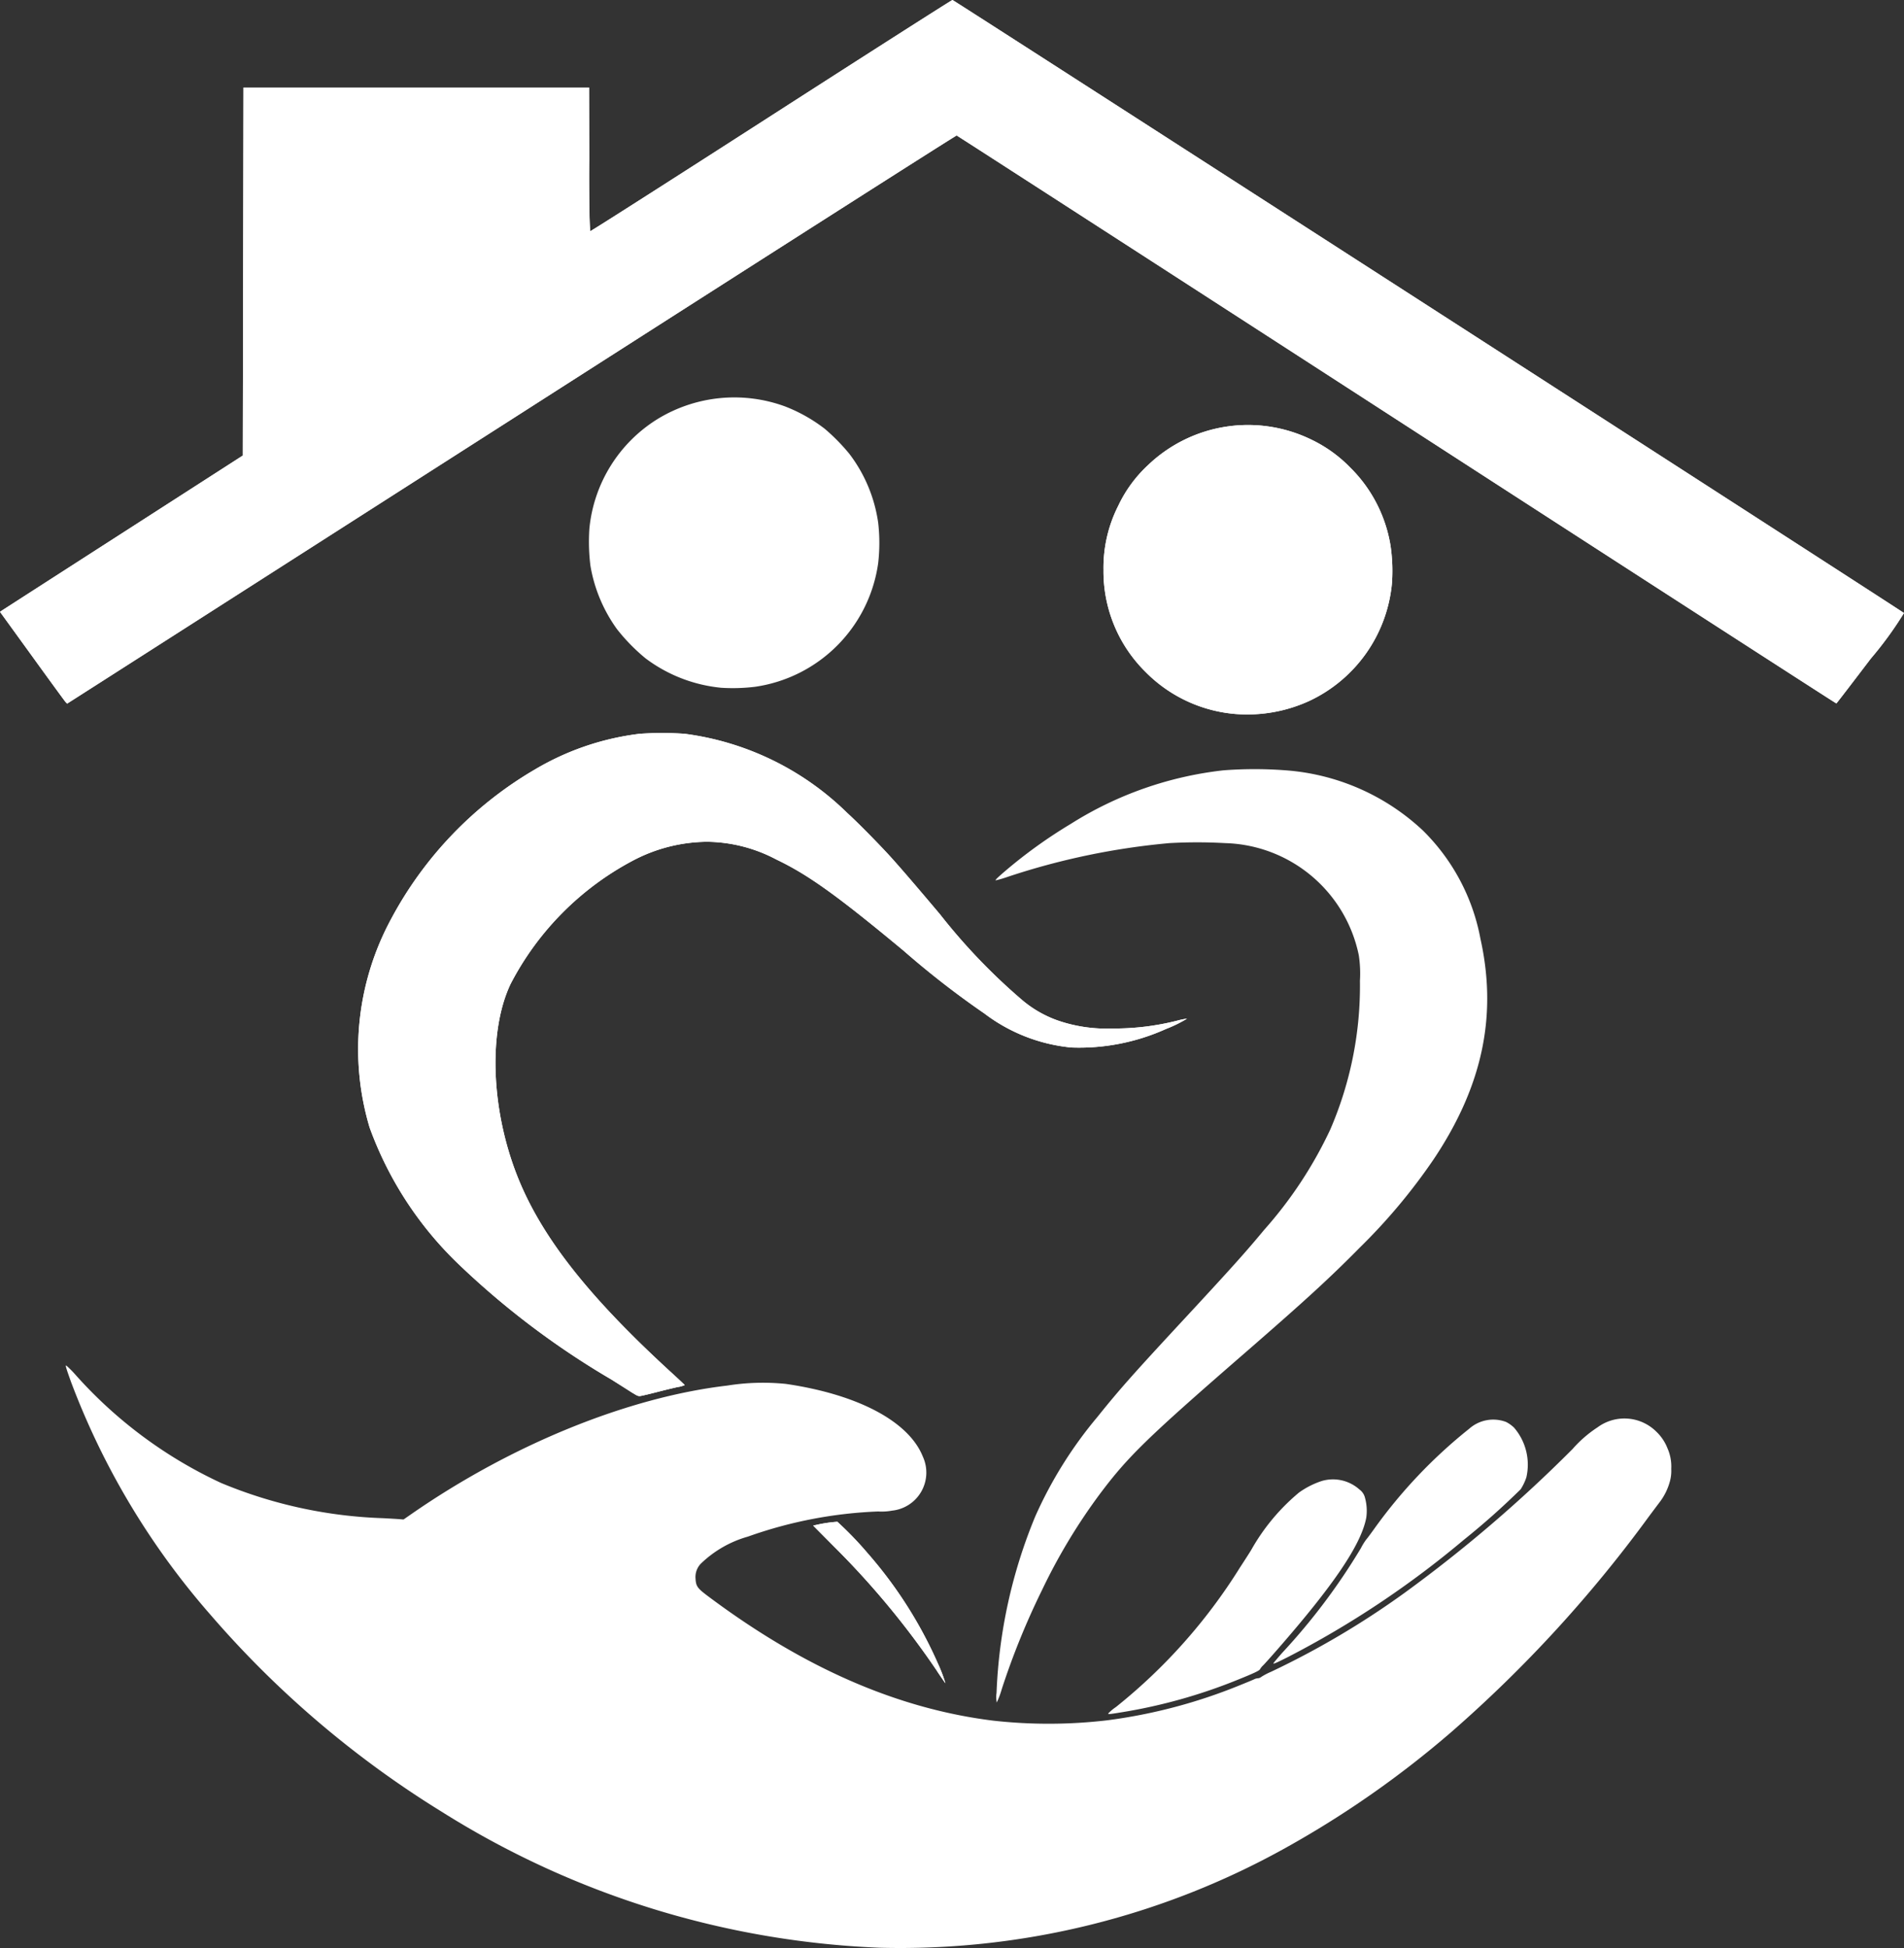 <svg xmlns="http://www.w3.org/2000/svg" xmlns:xlink="http://www.w3.org/1999/xlink" id="Group_867" data-name="Group 867" width="126.182" height="129.067" viewBox="0 0 126.182 129.067"><rect x="0" y="0" width="126.182" height="129.067" fill="#333333" stroke="none"/><defs><clipPath id="clip-path"><rect id="Rectangle_1031" data-name="Rectangle 1031" width="126.182" height="129.067" fill="none"></rect></clipPath></defs><g id="Group_866" data-name="Group 866" clip-path="url(#clip-path)"><path id="Path_3592" data-name="Path 3592" d="M58.281,129.041a58.9,58.9,0,0,1-29.012-9.012A65.9,65.9,0,0,1,13.965,107,50.227,50.227,0,0,1,4.706,91.552c-.339-.95-.383-1.1-.313-1.083a6.637,6.637,0,0,1,.581.58,29.594,29.594,0,0,0,9.677,7.2,30.466,30.466,0,0,0,10.735,2.334c.48.026.982.055,1.115.067l.243.019.542-.376c6.63-4.593,14.331-7.724,20.9-8.494a15.05,15.05,0,0,1,3.9-.112c4.778.7,8.145,2.488,9.073,4.818a2.535,2.535,0,0,1-2.049,3.579,3.769,3.769,0,0,1-.916.054,29,29,0,0,0-8.63,1.666,7.356,7.356,0,0,0-3.136,1.81,1.278,1.278,0,0,0-.333.977c.028.5.124.633.813,1.15C53.261,110.5,59.494,113.219,65.85,114a33.219,33.219,0,0,0,7.5-.023,35.2,35.2,0,0,0,8.786-2.314c.477-.192.923-.376.99-.411a.637.637,0,0,1,.242-.064.361.361,0,0,0,.211-.085,4.592,4.592,0,0,1,.657-.344,55.953,55.953,0,0,0,8.834-5.219A92.58,92.58,0,0,0,104.218,96a8.045,8.045,0,0,1,1.66-1.44,3,3,0,0,1,3.884.284,3.077,3.077,0,0,1,.745,1.107,2.984,2.984,0,0,1,.25,1.359,2.657,2.657,0,0,1-.119.936,3.984,3.984,0,0,1-.608,1.222c-.093.121-.425.563-.739.983a86.843,86.843,0,0,1-13.1,14.292,65.421,65.421,0,0,1-10.986,7.679,52.507,52.507,0,0,1-26.927,6.619m15.163-15.517a3.1,3.1,0,0,1,.512-.428,36.552,36.552,0,0,0,8.22-9.242c.322-.492.662-1.022.754-1.178a13.655,13.655,0,0,1,3.16-3.791,5.556,5.556,0,0,1,1.509-.766,2.631,2.631,0,0,1,2.5.566.95.95,0,0,1,.363.537,3.26,3.26,0,0,1,.087,1.325c-.335,1.773-2.126,4.427-5.893,8.738-.419.48-.842.951-.94,1.047a1.186,1.186,0,0,0-.208.254c-.034.092-.39.262-1.381.662a35.507,35.507,0,0,1-7.419,2.132c-1.16.195-1.265.206-1.262.144m-7.4-1.37a33.9,33.9,0,0,1,2.561-11.677,27.752,27.752,0,0,1,4.129-6.608C74.149,92.1,75.125,91,78.46,87.407c3.109-3.352,4.087-4.441,5.325-5.934a27.581,27.581,0,0,0,4.378-6.647,23.99,23.99,0,0,0,1.963-9.845,7.91,7.91,0,0,0-.077-1.7,9.306,9.306,0,0,0-8.864-7.423,33.083,33.083,0,0,0-3.687,0,47.352,47.352,0,0,0-10.687,2.225,7.708,7.708,0,0,1-.823.244c-.033-.032.088-.153.561-.562a32.337,32.337,0,0,1,4.408-3.177,23.91,23.91,0,0,1,10.119-3.552,27.084,27.084,0,0,1,4.138,0,14.885,14.885,0,0,1,9.074,3.976,13.551,13.551,0,0,1,3.823,7.178c1.131,5.086.141,9.765-3.089,14.6a38.55,38.55,0,0,1-4.915,5.874c-1.98,2.008-3.611,3.5-7.547,6.92-6.531,5.669-7.795,6.9-9.658,9.38a38.454,38.454,0,0,0-3.871,6.434,49.677,49.677,0,0,0-2.636,6.49,5.8,5.8,0,0,1-.337.906,1.825,1.825,0,0,1-.014-.644m-3.933-1.428a55.236,55.236,0,0,0-6.832-8.253l-1.388-1.4.21-.045a9.063,9.063,0,0,1,1.392-.206,23.021,23.021,0,0,1,1.99,2.062,28.588,28.588,0,0,1,4.67,7.321,9.754,9.754,0,0,1,.5,1.31c-.007.006-.252-.348-.545-.786m22.281-.528c0-.015.261-.323.58-.688a41.354,41.354,0,0,0,5.223-6.943,4.033,4.033,0,0,1,.349-.567c.066-.072.3-.387.524-.7a33.212,33.212,0,0,1,6.3-6.64,2.4,2.4,0,0,1,2.45-.45,2.274,2.274,0,0,1,.519.369,3.756,3.756,0,0,1,.821,3.3,3.392,3.392,0,0,1-.378.79A49.259,49.259,0,0,1,97,102.025,62.776,62.776,0,0,1,85.32,109.8c-.8.4-.928.453-.928.394M41.942,92.3c-.18-.117-.818-.522-1.417-.9a54.264,54.264,0,0,1-10.054-7.57,23.753,23.753,0,0,1-5.979-9.138,18.125,18.125,0,0,1,1.394-13.743,25.218,25.218,0,0,1,9.593-9.986A17.774,17.774,0,0,1,42.4,48.614a21.444,21.444,0,0,1,2.967,0,18.848,18.848,0,0,1,10.792,5.257c.694.627,2.251,2.211,2.99,3.039.7.781,1.727,1.983,3.146,3.664a39.837,39.837,0,0,0,5.425,5.664,7.533,7.533,0,0,0,2.388,1.374,9.887,9.887,0,0,0,3.6.529A16.979,16.979,0,0,0,78,67.624a4.82,4.82,0,0,1,.668-.136,8.774,8.774,0,0,1-1.394.682A13.986,13.986,0,0,1,71.006,69.4a11.3,11.3,0,0,1-5.766-2.252,58.721,58.721,0,0,1-5.367-4.17c-4.412-3.664-6.319-5.029-8.441-6.043a10,10,0,0,0-4.6-1.164A10.7,10.7,0,0,0,41.9,57.04a19.3,19.3,0,0,0-8.061,8.147c-1.542,3.242-1.285,8.663.623,13.167,1.633,3.855,4.714,7.717,10.053,12.6.467.428.855.793.862.811a1.685,1.685,0,0,1-.458.129c-.259.055-.892.208-1.408.341s-1.006.248-1.091.256c-.123.012-.216-.026-.48-.2M81.979,47.312A9.475,9.475,0,0,1,75.9,44.5a9.353,9.353,0,0,1-2.769-6.746,9.072,9.072,0,0,1,.982-4.253,8.729,8.729,0,0,1,1.947-2.665,9.585,9.585,0,0,1,10.893-1.688,9.017,9.017,0,0,1,2.52,1.818,9.374,9.374,0,0,1,2.682,5.2,11.3,11.3,0,0,1,.089,2.512,9.582,9.582,0,0,1-5.484,7.767,9.859,9.859,0,0,1-4.786.868m-77.629-.8C4.3,46.462,3.3,45.094,2.131,43.476L0,40.536l.1-.069c.056-.038,3.678-2.368,8.047-5.178l7.944-5.108L16.137,5.8h22.9l.012,4.746a47.3,47.3,0,0,0,.07,4.768c.033.014,5.427-3.428,11.986-7.646S63.075,0,63.123,0c.074,0,62.889,40.46,63.056,40.614a23.844,23.844,0,0,1-2.194,3.016c-1.238,1.629-2.266,2.968-2.285,2.974s-13.129-8.451-29.132-18.8S63.44,8.986,63.4,8.976s-11.22,7.111-29.5,18.81C17.709,38.141,4.46,46.615,4.452,46.615a.6.6,0,0,1-.1-.1m43.395-.954a9.931,9.931,0,0,1-4.973-1.95,12.524,12.524,0,0,1-1.885-1.928,10.023,10.023,0,0,1-1.76-4.2,12.855,12.855,0,0,1-.068-2.477,9.628,9.628,0,0,1,4.543-7.26,9.759,9.759,0,0,1,8.419-.821,10.486,10.486,0,0,1,2.634,1.483,12.956,12.956,0,0,1,1.623,1.649A9.792,9.792,0,0,1,58.2,34.641a11.82,11.82,0,0,1,0,2.659,9.625,9.625,0,0,1-8.153,8.2,12.174,12.174,0,0,1-2.3.063" fill="#fff"></path><path id="Path_3593" data-name="Path 3593" d="M62.11,110.727a55.221,55.221,0,0,0-6.831-8.254l-1.389-1.4.21-.044a9.124,9.124,0,0,1,1.392-.207,22.939,22.939,0,0,1,1.99,2.063,28.559,28.559,0,0,1,4.671,7.32,9.81,9.81,0,0,1,.5,1.31c-.007.007-.252-.347-.546-.785M41.942,92.3c-.18-.118-.818-.522-1.418-.9a54.288,54.288,0,0,1-10.053-7.569,23.745,23.745,0,0,1-5.979-9.139,18.118,18.118,0,0,1,1.394-13.742,25.211,25.211,0,0,1,9.592-9.987A17.8,17.8,0,0,1,42.4,48.614a21.586,21.586,0,0,1,2.966,0,18.84,18.84,0,0,1,10.793,5.256c.694.627,2.251,2.211,2.99,3.04.7.781,1.727,1.982,3.146,3.664a39.7,39.7,0,0,0,5.425,5.663,7.5,7.5,0,0,0,2.388,1.374,9.887,9.887,0,0,0,3.6.529A16.927,16.927,0,0,0,78,67.624a5.067,5.067,0,0,1,.668-.136,8.694,8.694,0,0,1-1.393.683A13.986,13.986,0,0,1,71.006,69.4a11.322,11.322,0,0,1-5.767-2.253,58.729,58.729,0,0,1-5.366-4.169c-4.412-3.664-6.32-5.03-8.442-6.043a9.993,9.993,0,0,0-4.6-1.165A10.714,10.714,0,0,0,41.9,57.04a19.3,19.3,0,0,0-8.061,8.147c-1.541,3.242-1.285,8.663.623,13.167,1.634,3.856,4.714,7.717,10.053,12.6.468.428.856.792.863.81a1.722,1.722,0,0,1-.459.13c-.258.055-.891.207-1.407.341s-1.007.248-1.091.255c-.123.013-.217-.026-.48-.2M81.978,47.312A9.47,9.47,0,0,1,75.9,44.5a9.353,9.353,0,0,1-2.77-6.746,9.087,9.087,0,0,1,.982-4.253,8.756,8.756,0,0,1,1.948-2.665,9.586,9.586,0,0,1,10.892-1.688,9.011,9.011,0,0,1,2.521,1.819,9.38,9.38,0,0,1,2.682,5.195,11.419,11.419,0,0,1,.089,2.512,9.583,9.583,0,0,1-5.484,7.766,9.863,9.863,0,0,1-4.787.868m-77.628-.8C4.3,46.463,3.3,45.1,2.131,43.477L0,40.536l.1-.069c.056-.038,3.677-2.368,8.047-5.177l7.944-5.109L16.136,5.8H39.041l.011,4.745c.009,3.959.021,4.75.07,4.769.034.013,5.427-3.428,11.987-7.646S63.075,0,63.123,0c.074,0,62.889,40.46,63.056,40.614a23.919,23.919,0,0,1-2.194,3.015c-1.239,1.63-2.267,2.968-2.286,2.975s-13.129-8.452-29.131-18.8S63.439,8.987,63.4,8.976s-11.221,7.112-29.5,18.81C17.709,38.142,4.46,46.615,4.451,46.615a.567.567,0,0,1-.1-.1" fill="#fff"></path></g></svg>